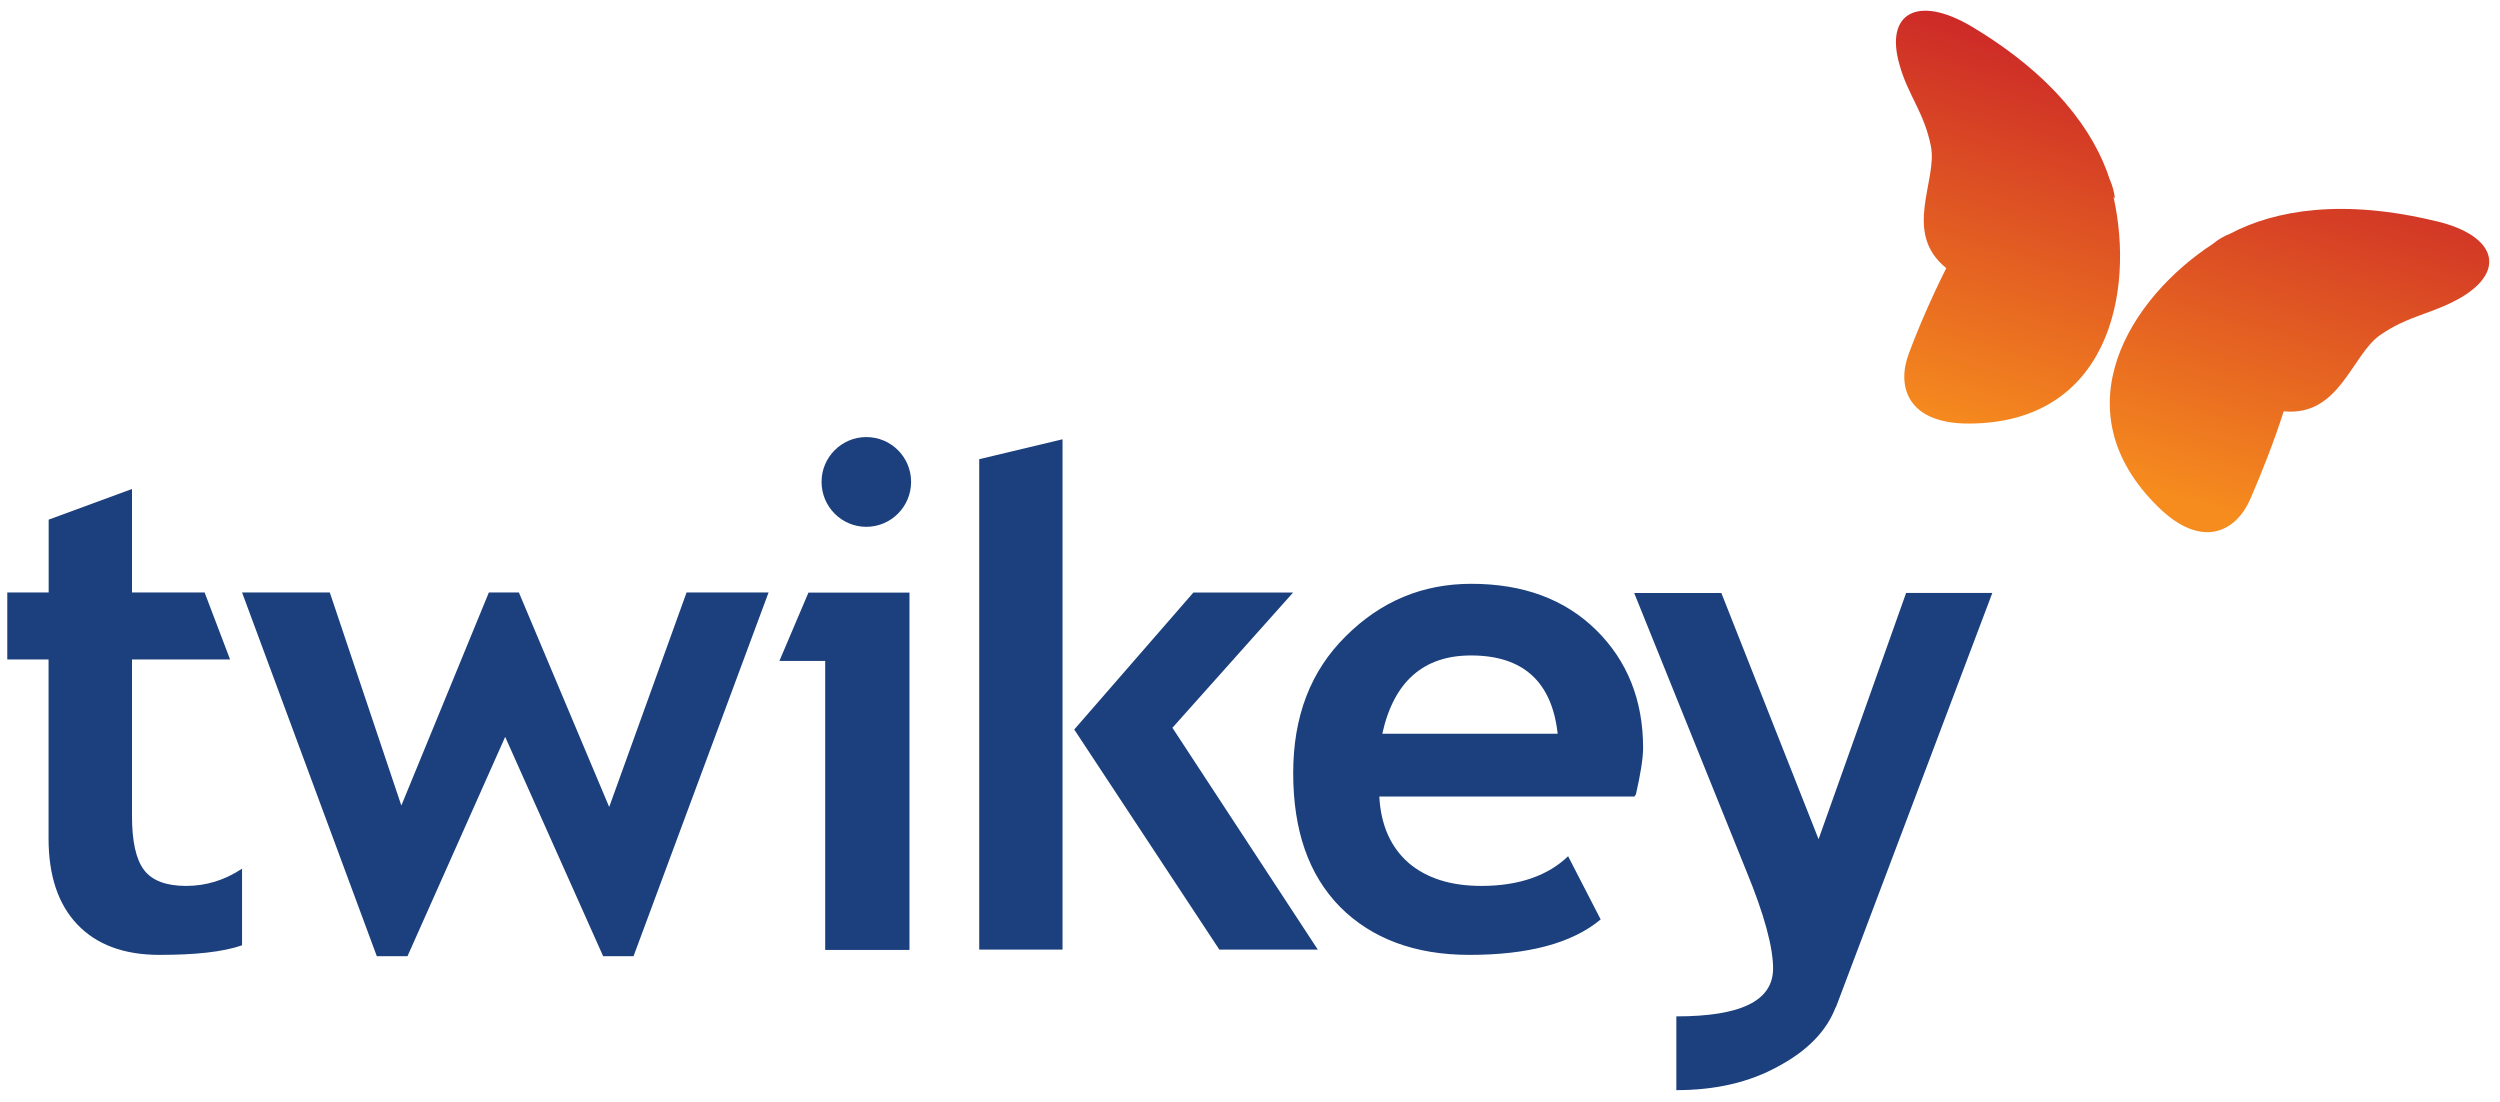 <svg viewBox="0 0 261 115" xmlns="http://www.w3.org/2000/svg" fill-rule="evenodd" clip-rule="evenodd" stroke-linejoin="round" stroke-miterlimit="1.41"><path d="M5.08 68.85H.76v-7h4.32v-7.6l8.7-3.2v10.8h7.58l2.66 7H13.78v16.33c0 2.67.42 4.55 1.26 5.65.83 1.1 2.3 1.66 4.38 1.66 2.1 0 4.04-.6 5.85-1.8v8c-2.02.7-4.9 1-8.63 1-3.72 0-6.57-1.08-8.57-3.18s-3-5.1-3-8.96V68.8zm61.07 30.98h-3.18l-10.23-22.9-10.2 22.9h-3.2L25.27 61.85h9.16L41.9 84.1l9.14-22.25h3.13l9.43 22.4 8.08-22.4h8.56l-14.1 37.98zm20-.7V69h-4.78l3.03-7.13h10.55v37.3h-8.8zM144.3 76.6h18.32c-.6-5.44-3.62-8.17-9.05-8.17-4.96 0-8.06 2.73-9.26 8.18zm26.33 6.56H144c.16 2.97 1.18 5.28 3.06 6.93 1.88 1.6 4.4 2.4 7.6 2.4 3.96 0 6.98-1.1 9.05-3.1l3.4 6.6c-3 2.5-7.6 3.7-13.7 3.7-5.7 0-10.2-1.7-13.5-5-3.3-3.36-4.9-8-4.9-13.98 0-5.9 1.8-10.65 5.5-14.3 3.66-3.64 8-5.46 13.1-5.46 5.4 0 9.75 1.6 13.03 4.83 3.25 3.2 4.9 7.32 4.9 12.3 0 1.07-.26 2.7-.75 4.85zm21.02 21.97c-.93 2.48-2.92 4.54-5.97 6.18-3.06 1.7-6.6 2.5-10.67 2.5v-7.7c6.7 0 10.1-1.6 10.1-5 0-2.2-.9-5.6-2.8-10.2l-11.7-29h9.1l10.15 25.7L199 61.9h9l-16.34 43.28z" fill="#1b407d" fill-rule="nonzero"/><path d="m127.3 99.14-15.15-22.98 12.44-14.3H135l-12.6 14.12 15.18 23.16h-10.3zm-16.37 0h-8.7v-51.2l8.7-2.08v53.28z" fill="#1b407d" fill-rule="nonzero"/><path d="M220.8 20.74c-.07-.65-.25-1.35-.54-2-1.64-5.08-5.88-10.88-14.47-16-5.6-3.3-9-1.36-7.5 3.95.9 3.3 2.6 5 3.3 8.6.7 3.6-3 9 1.6 12.7-1.5 3-2.9 6.2-3.9 8.9-1.3 3.4-.2 7.32 6.2 7.33 14.6 0 17.4-13.67 15.16-23.66z" fill="url(#a)"/><path d="M254.35 23.1c-9.7-2.37-16.8-1.2-21.53 1.3-.66.25-1.27.62-1.78 1.05-8.57 5.57-16.15 17.3-5.7 27.5 4.62 4.52 8.18 2.46 9.6-.87 1.17-2.7 2.44-5.9 3.48-9.14 5.85.58 7.08-5.9 10.08-7.97 2.98-2.06 5.37-2.16 8.38-3.88 4.8-2.8 3.75-6.5-2.53-8z" fill="url(#b)"/><path d="M95.12 50.3c0 2.6-2.1 4.7-4.68 4.7-2.58 0-4.67-2.1-4.67-4.7 0-2.57 2.1-4.67 4.67-4.67 2.6 0 4.68 2.1 4.68 4.68z" fill="#1b407d" fill-rule="nonzero"/><defs><linearGradient id="a" x2="1" gradientUnits="userSpaceOnUse" gradientTransform="rotate(106.856 104.756 81.74) scale(40.676)"><stop offset="0" stop-color="#cd2b27"/><stop offset="1" stop-color="#f68b1e"/></linearGradient><linearGradient id="b" x2="1" gradientUnits="userSpaceOnUse" gradientTransform="rotate(106.856 117.327 98.685) scale(40.675)"><stop offset="0" stop-color="#cd2b27"/><stop offset="1" stop-color="#f68b1e"/></linearGradient></defs></svg>